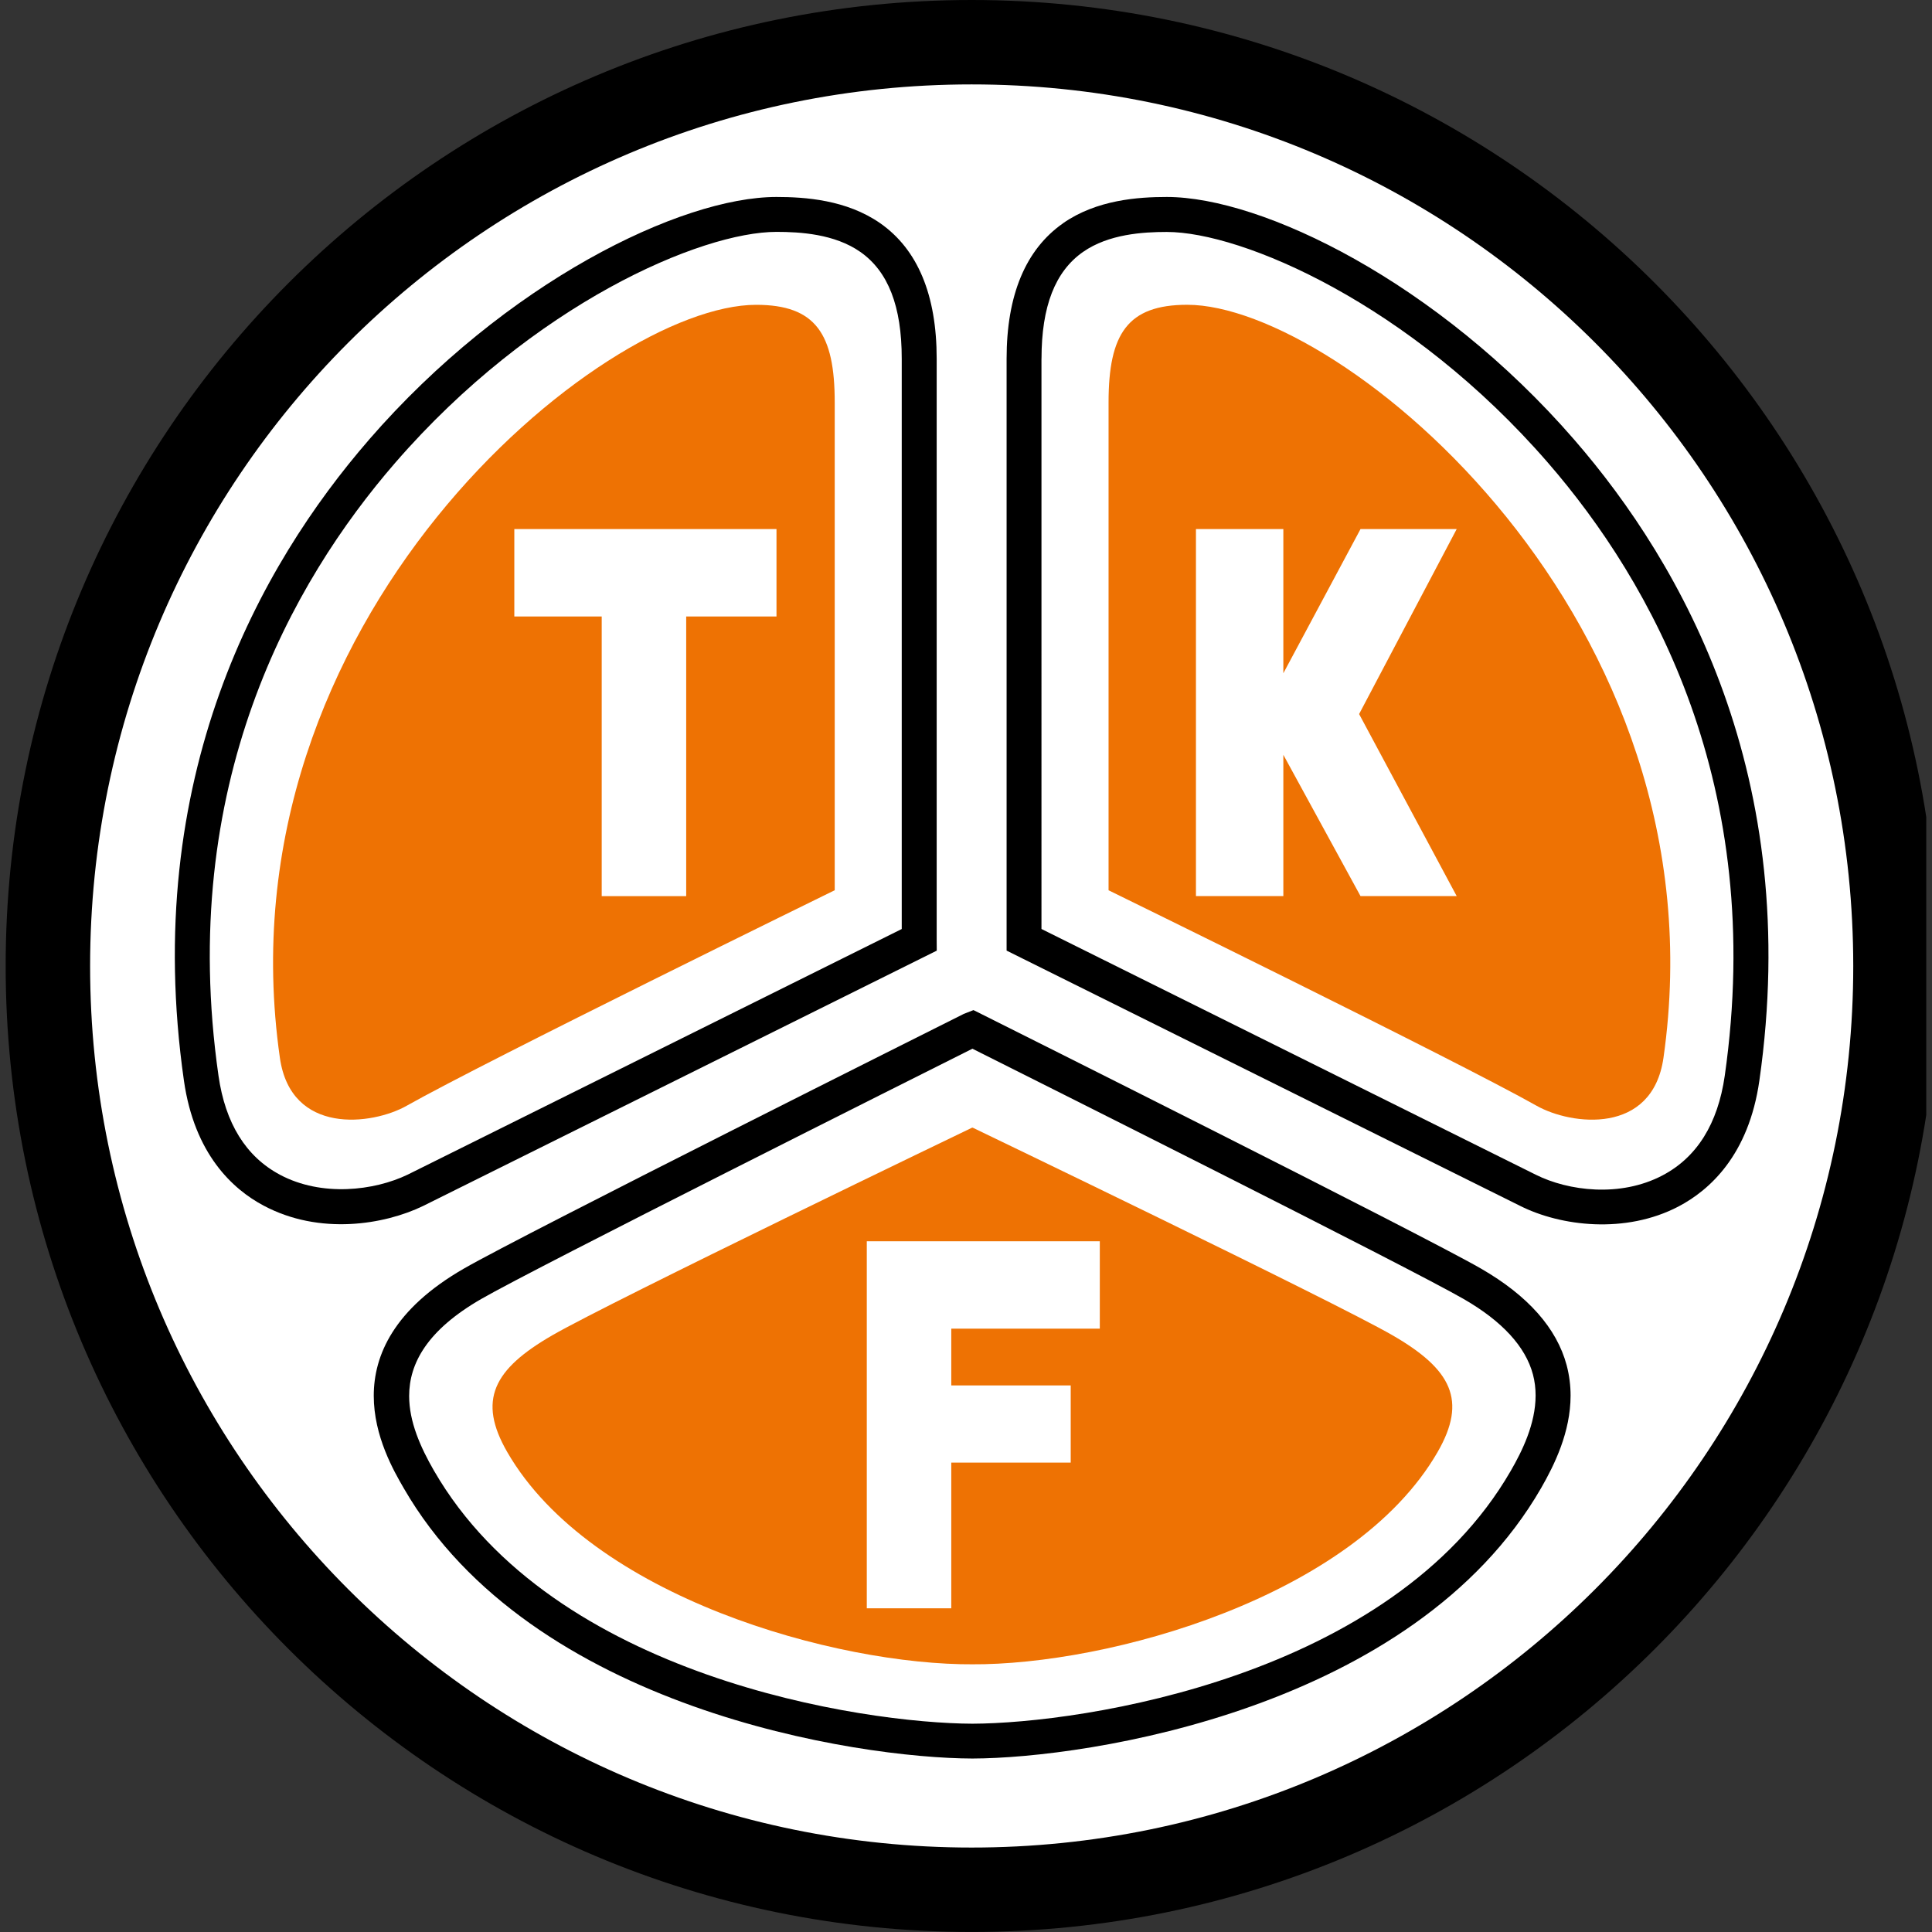 <?xml version="1.0" encoding="UTF-8"?><svg id="Laag_1" xmlns="http://www.w3.org/2000/svg" xmlns:xlink="http://www.w3.org/1999/xlink" viewBox="0 0 512 512"><rect x="0" y="0" width="512" height="512" fill="#333333" stroke="none"/><defs><style>.cls-1{fill:none;}.cls-2{clip-path:url(#clippath);}.cls-3{fill:#fff;}.cls-4{fill:#ee7203;}</style><clipPath id="clippath"><rect class="cls-1" x="1.51" width="508.97" height="512"/></clipPath></defs><g class="cls-2"><path class="cls-3" d="M504.29,255.99c0,136.3-110.49,246.79-246.79,246.79S10.71,392.29,10.71,255.99,121.21,9.2,257.5,9.2s246.79,110.49,246.79,246.79"/><path d="M1.5,256C1.5,114.62,116.12,0,257.49,0s256.02,114.62,256.02,256-114.62,255.99-256.02,255.99S1.5,397.38,1.5,256m255.99,233.62c129.03,0,233.64-104.6,233.64-233.62S386.53,22.37,257.49,22.37,23.88,126.98,23.88,256s104.6,233.62,233.62,233.62"/><path d="M97.75,116.58c-28.7,33.08-60.5,89.41-49.01,169.79,2.79,19.56,13.01,28.82,21.1,33.12,14.9,7.95,32.06,5.04,42.23,.13l136.18-67.69-.02-2.86V95.05c0-16.88-5.03-28.94-14.95-35.88-8.94-6.24-19.97-6.97-27.51-6.97-25.3,0-71.77,22.57-108.03,64.38m-23.56,194.73c-9-4.79-14.48-13.63-16.28-26.26-10.99-76.92,19.41-130.78,46.85-162.42,36.59-42.19,81.11-61.18,101.03-61.18,6.28,0,15.41,.55,22.2,5.3,7.4,5.17,10.99,14.42,10.99,28.28V246.2c-4.92,2.45-130.91,65.08-130.91,65.08-8.87,4.28-22.78,5.95-33.87,.04"/><path d="M281.71,59.18c-9.91,6.94-14.95,19.01-14.95,35.88V251.92l136.11,67.66c10.75,5.39,27.88,7.51,41.95,.15,8.23-4.32,18.61-13.59,21.43-33.36,11.5-80.39-20.3-136.7-49.01-169.79-36.25-41.81-82.72-64.38-108.04-64.38-7.52,0-18.57,.73-27.5,6.97m-5.69,35.88c0-13.86,3.61-23.12,11.01-28.29,6.79-4.74,15.91-5.29,22.18-5.29,19.93,0,64.45,18.98,101.04,61.18,27.43,31.64,57.82,85.49,46.84,162.42-1.83,12.76-7.39,21.66-16.57,26.46-11.16,5.84-24.87,4.1-33.52-.22,0,0-113.22-56.29-130.99-65.12V95.06Z"/><path d="M255.34,268.73c-4.77,2.39-116.81,58.46-132.46,67.49-18.53,10.69-23.83,22.95-23.83,33.68s5.32,19.95,7.95,24.49c33.78,58.51,120.23,71.56,150.7,71.64,30.45-.08,116.91-13.13,150.69-71.64,3.57-6.2,7.83-14.9,7.83-24.54,0-2.62-.32-5.32-1.04-8.05-2.63-9.82-10.26-18.43-22.67-25.59-15.64-9.03-127.69-65.11-132.46-67.49l-2.07-1.03-2.64,1.03Zm-140.32,121.04c-3.61-6.27-6.59-12.99-6.59-19.81,0-8.64,4.77-17.46,19.09-25.71,14.38-8.3,115.7-59.07,130.18-66.33,14.48,7.26,115.82,58.03,130.19,66.33,10.22,5.89,16.38,12.62,18.35,19.97,.5,1.87,.71,3.74,.71,5.6,0,7.53-3.58,14.77-6.58,19.96-31.57,54.71-113.66,66.92-142.66,67.02-29-.1-111.09-12.3-142.68-67.02m142.67,76.27h0Z"/><path class="cls-4" d="M107.74,293.06c-9.11,5.12-30.64,7.85-33.57-12.74-16.58-116.07,85.47-199.54,126.21-199.54,15.82,0,20.83,7.71,20.83,25.85V235.92s-92.25,45.16-113.48,57.14m28.57-129.69h23.16v74.11h22.39v-74.11h23.93v-23.16h-69.48v23.16Z"/><path class="cls-4" d="M293.78,235.93V106.63c0-18.14,5.02-25.86,20.85-25.86,40.72,0,142.78,83.48,126.21,199.55-2.94,20.6-24.46,17.87-33.58,12.74-21.22-11.98-113.48-57.13-113.48-57.13m23.16,1.54h23.16v-37.44l20.45,37.44h25.49l-25.86-48.24,25.86-49.02h-25.49l-20.45,38.21v-38.21h-23.16v97.26Z"/><path class="cls-4" d="M258.04,441.06c-36.46,.25-101.43-17.82-123.61-56.24-7.91-13.71-3.74-21.92,11.98-30.98,15.72-9.07,111.21-55,111.21-55h.15s95.49,45.93,111.22,55c15.71,9.06,19.89,17.27,11.98,30.98-22.19,38.42-87.16,56.49-123.62,56.24h.7Zm-5.94-88.96h39.36v-23.15h-61.75v97.27h22.39v-38.61h31.65v-20.46h-31.65v-15.06Z"/></g></svg>